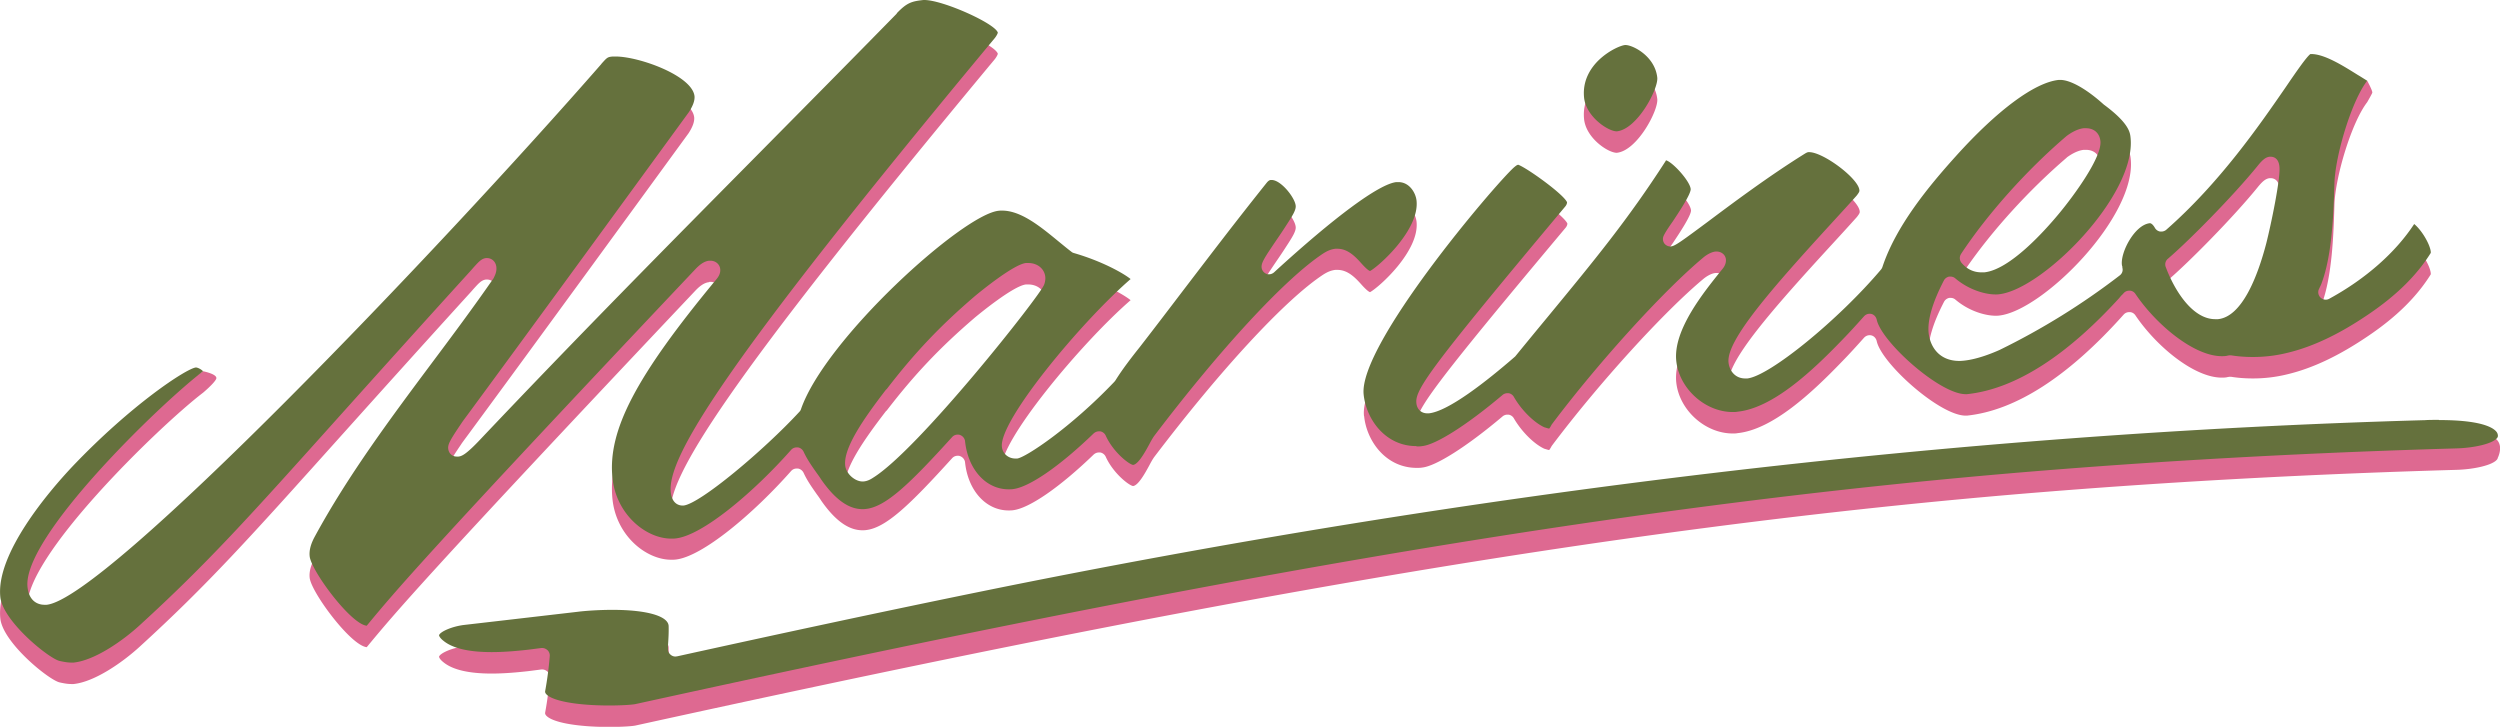 <svg id="b" xmlns="http://www.w3.org/2000/svg" width="152.66" height="44.38"><defs><style>.d,.e{fill:#de6991;stroke-width:0}.e{fill:#65713d}</style></defs><g id="c"><path class="d" d="M43.31 17.21h.07c.32 0 .57.22.6.51.03.27-.12.49-.23.62-4.93 5.95-6.65 9.24-6.35 12.14.23 2.22 2.04 3.7 3.59 3.7.09 0 .17 0 .26-.01 1.65-.17 4.8-2.85 7.06-5.41.09-.1.21-.15.34-.15h.07c.15.02.28.12.35.26.21.46.49.86.82 1.33.09.12.18.25.27.39.84 1.2 1.66 1.79 2.5 1.79.07 0 .14 0 .21-.01 1.22-.13 2.67-1.52 5.27-4.39.09-.1.21-.15.34-.15.05 0 .09 0 .14.02.17.06.29.21.31.38.18 1.73 1.28 2.94 2.66 2.94.08 0 .16 0 .24-.01 1-.1 2.89-1.41 4.95-3.4.09-.08.2-.13.32-.13h.09c.15.03.27.13.33.26.45 1 1.41 1.75 1.67 1.79.33-.04.75-.82.98-1.24.11-.21.21-.39.31-.53 4.07-5.36 8.02-9.63 10.32-11.14.28-.18.5-.26.74-.29h.13c.64 0 1.1.49 1.46.89.15.17.4.43.53.47.54-.29 3.03-2.51 2.84-4.3-.05-.47-.43-1.13-1.11-1.13h-.12c-1.05.11-3.77 2.12-7.47 5.51-.09.08-.2.12-.31.12-.05 0-.11 0-.16-.03a.461.461 0 0 1-.29-.38c-.03-.29.16-.58.89-1.66.2-.29.41-.6.62-.93l.13-.2c.24-.38.47-.74.44-.99-.05-.5-.9-1.57-1.47-1.57h-.04c-.04 0-.13.01-.26.17-1.95 2.44-3.56 4.56-5.12 6.6-.86 1.13-1.72 2.26-2.62 3.42-.5.63-1.04 1.32-1.49 2.04-.02.03-.04.05-.06.08-2.68 2.82-5.45 4.65-5.95 4.7h-.1c-.44 0-.79-.3-.83-.72-.17-1.6 4.85-7.63 7.86-10.24-.43-.35-1.74-1.09-3.47-1.59a.36.36 0 0 1-.15-.08c-.25-.19-.5-.4-.76-.61-1.13-.93-2.31-1.9-3.47-1.9-.07 0-.14 0-.21.01-2.2.23-10.59 7.83-12.07 12.12-.02.06-.05.11-.1.16-2.17 2.35-6.06 5.61-7.07 5.72h-.07c-.15 0-.63-.06-.71-.81-.22-2.1 3.06-7.62 19.79-27.74.11-.14.18-.29.18-.33-.17-.56-3.36-1.99-4.49-1.99h-.05c-.72.08-1.01.16-1.64.82-2.92 2.98-5.7 5.79-8.39 8.51-5.72 5.78-11.12 11.24-17.02 17.47-.91.97-1.17 1.06-1.37 1.08h-.1c-.28 0-.49-.2-.52-.48-.03-.26.1-.51.81-1.56.03-.05.05-.08.45-.62.94-1.28 3.82-5.18 13.44-18.38.25-.39.36-.7.34-.96-.13-1.26-3.39-2.43-4.82-2.43h-.17c-.32.03-.34.05-.69.44l-.02.03C26.82 16.56 6.48 37.86 2.85 38.24h-.14c-.27 0-.92-.11-1.03-1.09-.32-3.04 8.12-11.19 10.72-13.17 0 0 .68-.57.8-.84.13-.29-.8-.47-.8-.47L9.93 24.2l-1.47 1.44.35.14a42.75 42.75 0 0 0-4.41 4.04c-1.41 1.5-4.66 5.3-4.38 7.95.16 1.48 2.96 3.75 3.62 3.9l.09.02c.19.04.41.08.62.08h.14c1.28-.13 2.98-1.31 4.04-2.28 4.15-3.79 6.68-6.61 12.22-12.79 2.11-2.35 4.73-5.27 8.03-8.9l.13-.15c.32-.35.49-.55.77-.58h.06c.3 0 .54.23.57.55.03.29-.09.51-.16.66 0 .02-.02.03-.03.05-1.19 1.72-2.48 3.45-3.73 5.12-2.53 3.39-5.14 6.89-7.17 10.63-.24.44-.35.84-.31 1.2.09.88 2.51 4.15 3.49 4.24 0 0 0-.01.01-.02 1.67-2.02 3.56-4.3 20.06-21.76.23-.24.51-.48.84-.51Zm10.82 7.88c1.72-2.24 3.28-3.88 5.39-5.69.24-.2 2.36-1.95 3.13-2.03h.14c.56 0 .99.35 1.04.85.02.21-.05.43-.08.49-.26.68-7.67 10.07-10.45 11.78-.15.1-.34.2-.57.22h-.07c-.43 0-.99-.44-1.05-.98-.11-1.08 1.14-2.87 2.51-4.65ZM98.73 9.33c1.25-.13 2.54-2.59 2.47-3.28-.14-1.31-1.49-1.99-1.94-1.99h-.03c-.22.02-.91.28-1.56.88-.49.46-1.05 1.24-.94 2.33.12 1.17 1.47 2.06 1.99 2.06ZM152.51 27.99c.11-.22.61-1.39-1.06-1.5-.69-.05-1.9.18-3.14.48h-.36c-28.33.8-57.98 4.32-88.14 10.48-6.47 1.32-12.93 2.72-18.47 3.94-.03 0-.06.01-.1.01-.11 0-.21-.04-.29-.11a.441.441 0 0 1-.16-.37v-.2c.03-.4.05-.79.04-1.18-.02-.61-1.33-.99-3.43-.99-.84 0-1.68.06-2.14.12l-4.83.56-2.08.24c-.76.09-1.48.42-1.54.63 0 .03.04.16.27.34.56.46 1.55.69 2.94.69.82 0 1.64-.08 2.26-.15l.39-.05.39-.05h.05c.12 0 .23.05.32.13.1.09.15.23.14.36-.06.73-.15 1.43-.28 2.14-.01.06 0 .1.05.17.36.43 1.87.71 3.86.71.83 0 1.46-.05 1.62-.09 31.81-6.98 58.65-12.08 86.26-14.28 8.14-.65 16.53-1.09 24.94-1.33 1.03-.03 2.23-.28 2.48-.66 0 0 .01-.02.02-.03ZM83.3 25.42c.16 1.53 1.34 3.15 3.21 3.15.11 0 .23 0 .34-.02.84-.09 2.72-1.28 4.9-3.12.08-.07.19-.11.29-.11h.08c.13.02.25.1.32.22.47.81 1.23 1.57 1.86 1.86l.1.03c.07.02.16.05.2.05 0 0 .04-.04.14-.22 0-.02.02-.03.03-.05 2.84-3.78 6.82-8.16 9.26-10.19.06-.05.4-.32.73-.35h.07c.29 0 .53.2.56.47.03.31-.16.54-.23.62-1.12 1.39-3 3.7-2.8 5.59.18 1.69 1.76 3.12 3.45 3.12.1 0 .2 0 .29-.02 2.14-.22 4.53-2.45 6.37-4.36.48-.49.93-.99 1.35-1.46.09-.1.21-.16.34-.16.04 0 .08 0 .11.01.17.04.29.18.33.35.29 1.36 3.85 4.55 5.43 4.55h.08c2.97-.31 6.2-2.39 9.57-6.17.09-.1.21-.15.34-.15h.03c.14 0 .27.08.35.2 1.26 1.87 3.57 3.8 5.27 3.8.08 0 .15 0 .22-.01.04 0 .08-.01.12-.02l.11-.02h.13c.43.07.88.1 1.33.1.69 0 1.39-.08 2.08-.25 1.56-.37 3.18-1.14 4.96-2.35 1.72-1.16 2.96-2.39 3.81-3.75.02-.05-.01-.32-.24-.76-.26-.5-.58-.86-.77-1.01-1.13 1.73-2.96 3.35-5.18 4.56-.07.04-.14.06-.22.06a.456.456 0 0 1-.41-.66c.07-.15.13-.26.16-.36.65-1.73.73-4.37.78-6.11.06-1.7 1.04-4.99 2-6.24 0 0 .27-.47.31-.57.04-.1-.31-.74-.31-.74l-1.3.5c-.72-.43-1.51-.83-2.1-.83h-.06c-.25.19-.89 1.12-1.51 2.03-1.6 2.32-4.02 5.83-7.29 8.7-.08.07-.19.11-.3.11h-.07a.454.454 0 0 1-.32-.22c-.1-.18-.22-.29-.31-.29-.91.09-1.79 1.74-1.71 2.53 0 .04.02.09.03.13v.06c.05.17-.01.35-.15.46a42.904 42.904 0 0 1-7.35 4.56c-.38.17-1.31.56-2.15.65-.1.01-.2.02-.3.02-1.25 0-1.79-.88-1.88-1.71-.08-.77.23-1.85.93-3.2.06-.12.18-.21.32-.24h.09c.11 0 .21.04.29.11.85.72 1.85.98 2.45.98.07 0 .14 0 .21-.01 2.66-.28 8.41-6.05 8.04-9.57-.03-.3-.09-.87-1.6-1.99-.01 0-.02-.02-.04-.03-1.04-.94-2.03-1.5-2.65-1.5h-.09c-1.47.15-3.76 1.85-6.29 4.66-1.65 1.83-3.65 4.25-4.48 6.76a.53.53 0 0 1-.08.15c-2.61 3.09-6.81 6.51-8.17 6.66h-.13c-.63 0-.97-.49-1.02-.98-.14-1.35 2.65-4.52 6.32-8.52.57-.62 1.09-1.19 1.51-1.66.18-.23.18-.28.17-.35-.07-.71-2.2-2.31-3.07-2.31h-.04c-.04 0-.11.03-.18.07-2.21 1.37-4.48 3.07-5.99 4.2-1.52 1.13-1.9 1.4-2.14 1.47-.04.01-.08.02-.12.02-.13 0-.26-.06-.35-.16a.461.461 0 0 1-.06-.49c.09-.2.29-.5.55-.87.33-.5 1.12-1.67 1.1-1.99-.05-.49-1.09-1.63-1.5-1.75-.01.01-.03.03-.04.06-2.3 3.57-4.33 6.03-7.14 9.44-.62.75-1.28 1.55-1.99 2.42-.02.02-.03.04-.05.06-1.75 1.52-4.08 3.35-5.27 3.47h-.09c-.37 0-.63-.24-.67-.62-.09-.82.79-2.11 9.09-12.01.1-.12.11-.22.11-.26-.21-.49-2.42-2.08-2.98-2.29-.07.01-.13.05-.27.17-1.21 1.1-9.49 10.83-9.17 13.86Zm49.07-8.3c1.32-1.13 4-3.85 5.48-5.67.32-.4.51-.54.74-.57h.06c.18 0 .49.08.54.6.08.74-.53 3.61-.8 4.68-.53 2.03-1.48 4.49-2.95 4.64h-.17c-1.34 0-2.44-1.64-3.02-3.18a.452.452 0 0 1 .13-.51Zm-6.17-7.5c.11-.08.57-.42 1.04-.47h.14c.49 0 .83.3.88.79.1.96-1.56 3.26-2.56 4.46-.84 1.01-2.77 3.18-4.33 3.35l-1.33-1.34c1.6-2.33 3.88-4.83 6.17-6.79Z"/><path class="e" d="M54.77.82c-2.92 2.98-5.7 5.79-8.39 8.51-5.72 5.78-11.12 11.24-17.02 17.47-.91.97-1.17 1.06-1.37 1.08h-.1c-.28 0-.49-.2-.52-.48-.03-.26.1-.51.81-1.56.03-.05.05-.08.45-.62.94-1.28 3.82-5.18 13.44-18.38.25-.39.36-.7.34-.96-.13-1.26-3.39-2.43-4.82-2.43h-.17c-.32.03-.34.05-.69.44l-.02.03C26.82 15.24 6.48 36.55 2.85 36.93h-.14c-.27 0-.93-.11-1.03-1.09C1.36 32.8 9.8 24.65 12.4 22.67c-.1-.11-.32-.23-.44-.23-.57.06-3.94 2.26-7.56 6.07-1.41 1.5-4.66 5.3-4.38 7.95.16 1.48 2.96 3.75 3.62 3.9l.09.02c.19.04.41.08.62.08h.14c1.28-.13 2.98-1.31 4.04-2.28 4.15-3.79 6.68-6.61 12.22-12.79 2.11-2.35 4.73-5.27 8.03-8.9l.13-.15c.32-.35.49-.55.77-.58h.06c.3 0 .54.23.57.55.03.29-.09.51-.16.66 0 .02-.02.03-.03.05-1.19 1.72-2.48 3.45-3.73 5.12-2.53 3.39-5.14 6.89-7.17 10.63-.24.44-.35.84-.31 1.2.09.88 2.51 4.15 3.49 4.24 0 0 0-.01.01-.02 1.67-2.02 3.56-4.3 20.06-21.76.23-.24.51-.48.84-.51h.07c.32 0 .57.22.6.51.03.27-.12.49-.23.62-4.93 5.95-6.65 9.24-6.35 12.14.23 2.22 2.04 3.7 3.59 3.7.09 0 .17 0 .26-.01 1.65-.17 4.8-2.85 7.06-5.41.09-.1.21-.15.34-.15h.07c.15.02.28.12.35.26.21.46.49.86.82 1.33.09.12.18.25.27.39.84 1.2 1.66 1.79 2.5 1.79.07 0 .14 0 .21-.01 1.22-.13 2.67-1.52 5.27-4.39.09-.1.21-.15.34-.15.05 0 .09 0 .14.02.17.06.29.21.31.38.18 1.73 1.28 2.94 2.66 2.94.08 0 .16 0 .24-.01 1-.1 2.89-1.41 4.95-3.4.09-.08.2-.13.32-.13h.09c.15.03.27.13.33.26.45 1 1.41 1.75 1.67 1.79.33-.04.75-.82.98-1.24.11-.21.21-.39.31-.53 4.07-5.36 8.02-9.63 10.32-11.14.28-.18.5-.26.74-.29h.13c.64 0 1.1.49 1.46.89.15.17.4.43.53.47.54-.29 3.03-2.51 2.84-4.3-.05-.47-.43-1.13-1.11-1.13h-.12c-1.05.11-3.77 2.12-7.47 5.51-.09.08-.2.12-.31.12-.05 0-.11 0-.16-.03a.461.461 0 0 1-.29-.38c-.03-.29.16-.58.89-1.66.2-.29.41-.6.62-.93l.13-.2c.24-.38.47-.74.44-.99-.05-.5-.9-1.57-1.47-1.57h-.04c-.04 0-.13.01-.26.17-1.95 2.44-3.56 4.56-5.12 6.6-.86 1.13-1.72 2.26-2.62 3.42-.5.63-1.04 1.32-1.49 2.04-.02.03-.04.05-.06.08-2.68 2.82-5.45 4.65-5.95 4.7h-.1c-.44 0-.79-.3-.83-.72-.17-1.6 4.85-7.63 7.86-10.24-.43-.35-1.74-1.09-3.47-1.59a.36.36 0 0 1-.15-.08c-.25-.19-.5-.4-.76-.61-1.13-.93-2.31-1.9-3.47-1.9-.07 0-.14 0-.21.01-2.2.23-10.59 7.83-12.07 12.12-.02.06-.05.11-.1.16-2.17 2.35-6.06 5.61-7.07 5.72h-.07c-.15 0-.63-.06-.71-.81-.22-2.1 3.06-7.62 19.79-27.74.11-.14.18-.29.18-.33C60.76 1.43 57.57 0 56.44 0h-.05c-.72.08-1.01.16-1.64.82Zm-.64 22.96c1.72-2.24 3.28-3.88 5.39-5.69.24-.2 2.36-1.95 3.13-2.03h.14c.56 0 .99.35 1.04.85.02.21-.05.43-.08.49-.26.68-7.67 10.07-10.45 11.78-.15.1-.34.2-.57.22h-.07c-.43 0-.99-.44-1.05-.98-.11-1.08 1.14-2.87 2.51-4.65ZM98.73 8.02c1.25-.13 2.54-2.59 2.47-3.28-.14-1.31-1.49-1.99-1.94-1.99h-.03c-.22.02-.91.28-1.56.88-.49.46-1.05 1.24-.94 2.33.12 1.17 1.47 2.06 1.99 2.06ZM86.51 27.26c.11 0 .23 0 .34-.02.84-.09 2.72-1.28 4.9-3.12.08-.07.19-.11.29-.11h.08c.13.02.25.1.32.22.46.81 1.23 1.57 1.86 1.86l.1.03c.07.02.16.05.2.05 0 0 .04-.04.14-.22 0-.02.02-.03.03-.05 2.84-3.78 6.82-8.16 9.26-10.19.06-.05.4-.32.73-.35h.07c.29 0 .53.2.56.47.03.31-.16.54-.23.62-1.12 1.39-3 3.7-2.8 5.59.18 1.69 1.76 3.12 3.45 3.12.1 0 .2 0 .29-.02 2.14-.22 4.53-2.45 6.37-4.36.48-.49.93-.99 1.35-1.46.09-.1.21-.16.34-.16.04 0 .08 0 .11.01.17.04.29.18.33.35.29 1.36 3.85 4.55 5.43 4.55h.08c2.97-.31 6.2-2.39 9.57-6.17.09-.1.21-.15.34-.15h.03c.14 0 .27.08.35.2 1.26 1.87 3.57 3.8 5.27 3.8.08 0 .15 0 .22-.01.04 0 .08-.01.12-.02l.11-.02h.13c.43.07.88.1 1.33.1.69 0 1.39-.08 2.08-.25 1.56-.37 3.18-1.14 4.96-2.35 1.72-1.16 2.96-2.39 3.81-3.75.02-.05-.01-.32-.24-.76-.26-.5-.58-.86-.77-1.01-1.13 1.73-2.96 3.35-5.18 4.56-.07.04-.14.06-.22.06a.456.456 0 0 1-.41-.66c.07-.15.13-.26.16-.36.65-1.73.73-4.37.78-6.11.06-1.7 1.04-4.99 2-6.24-.18-.11-.38-.24-.6-.37-.85-.53-2-1.26-2.81-1.26h-.06c-.25.19-.89 1.12-1.51 2.03-1.6 2.32-4.02 5.83-7.29 8.7-.08.07-.19.11-.3.11h-.07a.454.454 0 0 1-.32-.22c-.1-.18-.22-.29-.31-.29-.91.09-1.79 1.74-1.71 2.53 0 .04.02.09.03.13v.06c.05.17-.01.35-.15.46a42.904 42.904 0 0 1-7.35 4.56c-.38.17-1.31.56-2.15.65-.1.01-.2.02-.3.02-1.25 0-1.79-.88-1.88-1.71-.08-.77.23-1.85.93-3.2.06-.12.18-.21.32-.24h.09c.11 0 .21.04.29.11.85.72 1.85.98 2.45.98.07 0 .14 0 .21-.01 2.66-.28 8.41-6.05 8.04-9.57-.03-.3-.09-.87-1.6-1.99-.01 0-.02-.02-.04-.03-1.04-.94-2.03-1.5-2.65-1.5h-.09c-1.47.15-3.76 1.85-6.29 4.66-1.65 1.83-3.65 4.25-4.48 6.76a.53.53 0 0 1-.08.15c-2.61 3.09-6.81 6.51-8.17 6.66h-.13c-.63 0-.97-.49-1.02-.98-.14-1.35 2.65-4.52 6.31-8.52.57-.62 1.09-1.19 1.51-1.66.18-.23.18-.28.17-.35-.07-.71-2.2-2.31-3.07-2.31h-.04c-.04 0-.11.03-.18.07-2.21 1.37-4.48 3.07-5.99 4.2-1.52 1.13-1.9 1.4-2.14 1.47-.04.01-.08.02-.12.02-.13 0-.26-.06-.35-.16a.461.461 0 0 1-.06-.49c.09-.2.29-.5.55-.87.33-.5 1.12-1.67 1.1-1.99-.05-.49-1.09-1.63-1.5-1.75-.01.01-.03.03-.04.06-2.3 3.57-4.33 6.03-7.14 9.44-.62.75-1.28 1.55-1.99 2.42-.02.02-.03.04-.05.06-1.75 1.52-4.08 3.35-5.27 3.47h-.09c-.37 0-.63-.24-.67-.62-.09-.82.8-2.11 9.09-12.01.1-.12.11-.22.11-.26-.21-.49-2.42-2.08-2.98-2.29-.07.01-.13.05-.27.17-1.21 1.1-9.49 10.83-9.17 13.86.16 1.53 1.34 3.15 3.21 3.15Zm45.86-11.45c1.32-1.13 4-3.85 5.48-5.67.32-.4.51-.54.74-.57h.06c.18 0 .49.08.54.6.08.74-.53 3.61-.8 4.68-.53 2.03-1.48 4.49-2.95 4.64h-.17c-1.34 0-2.44-1.64-3.02-3.18a.452.452 0 0 1 .13-.51Zm-12.63-.29c1.61-2.44 4.02-5.14 6.46-7.22.11-.08.57-.42 1.04-.47h.14c.49 0 .83.3.88.79.1.96-1.56 3.26-2.56 4.46-.84 1.01-2.97 3.39-4.53 3.55h-.18c-.48 0-.89-.2-1.21-.58a.45.45 0 0 1-.03-.54ZM148.92 25.64c-.36 0-.67 0-.88.02h-.09c-28.33.8-57.98 4.32-88.14 10.48-6.47 1.32-12.93 2.72-18.47 3.94-.03 0-.06.01-.1.01-.11 0-.21-.04-.29-.11a.441.441 0 0 1-.16-.37v-.2c.03-.4.05-.79.04-1.18-.02-.61-1.33-.99-3.43-.99-.84 0-1.68.06-2.14.12l-4.83.56-2.08.24c-.76.09-1.48.42-1.54.63 0 .03.04.16.27.34.56.46 1.55.69 2.94.69.82 0 1.64-.08 2.26-.15l.39-.05.39-.05h.05c.12 0 .23.05.32.13.1.09.15.23.14.36-.06.73-.15 1.43-.28 2.14-.01.06 0 .1.05.17.36.43 1.87.71 3.86.71.83 0 1.46-.05 1.62-.09 31.81-6.98 58.65-12.08 86.26-14.28 8.14-.65 16.53-1.09 24.94-1.33 1.03-.03 2.23-.28 2.48-.66.02-.03.06-.1 0-.26-.08-.19-.57-.81-3.56-.81Z"/></g></svg>
